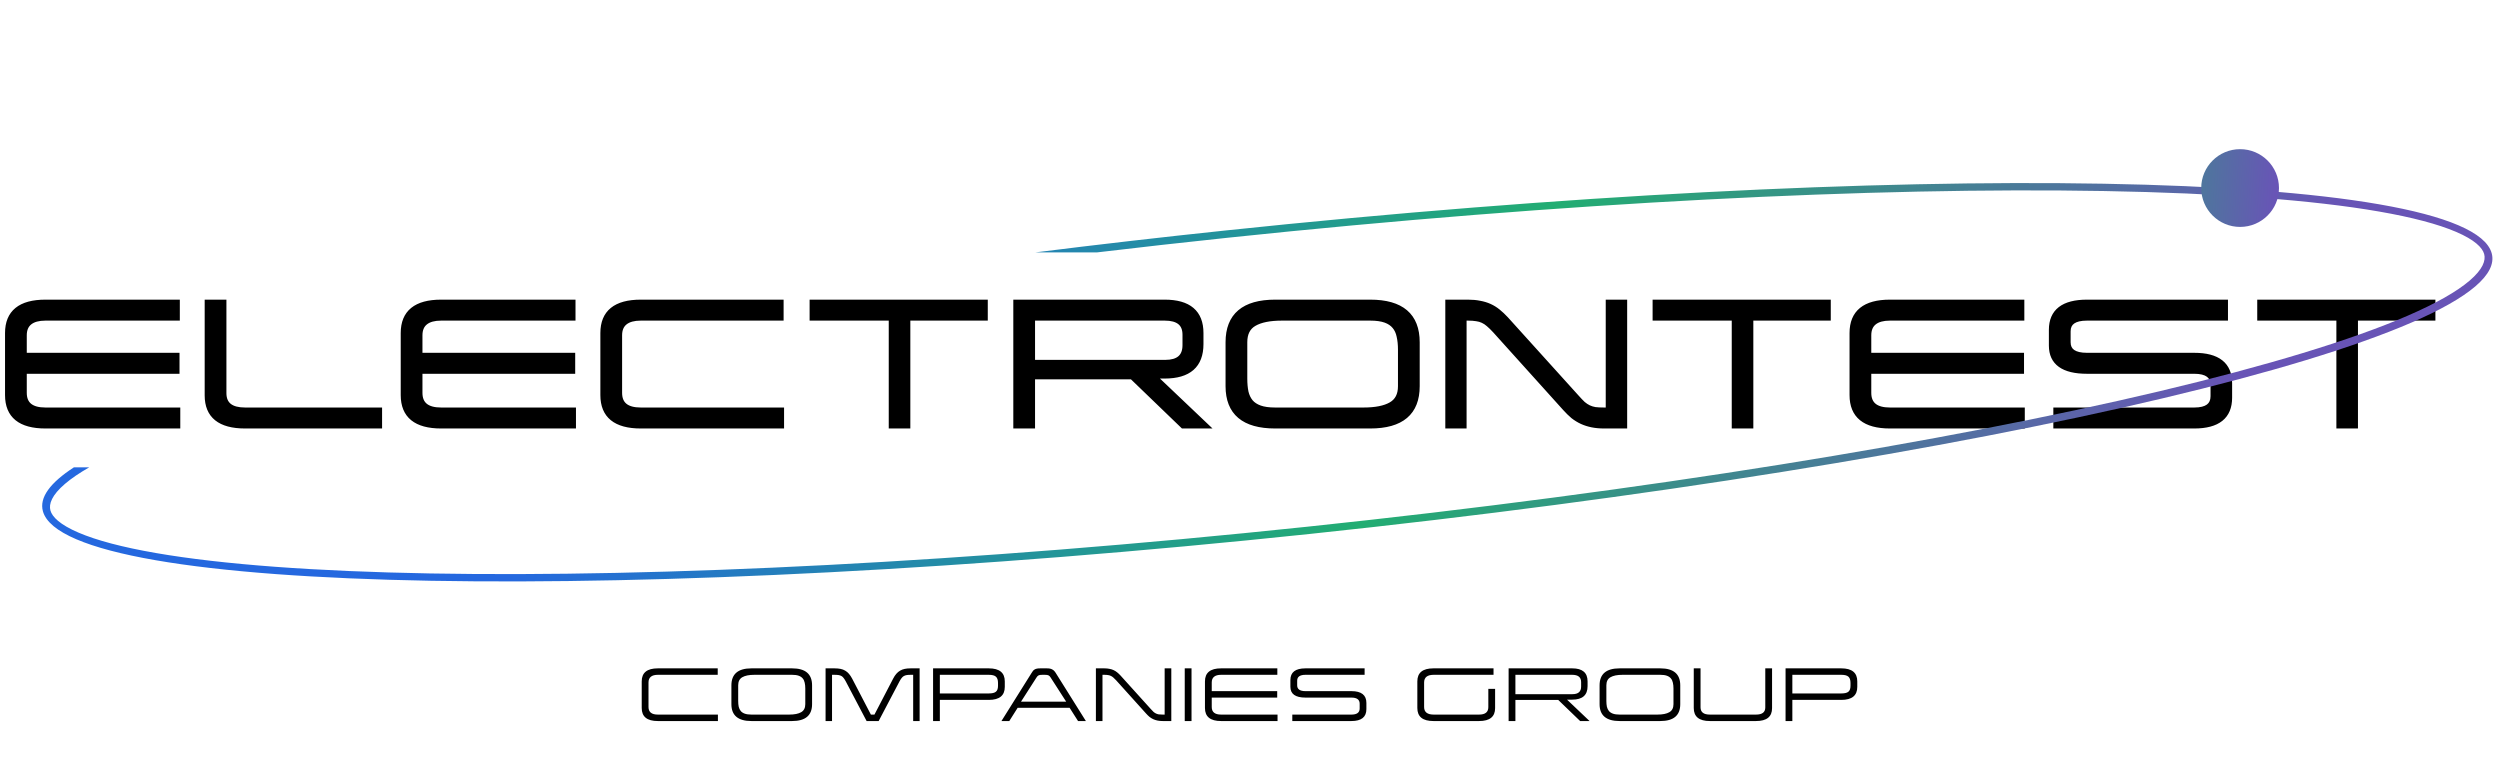 <?xml version="1.0" encoding="UTF-8"?> <svg xmlns="http://www.w3.org/2000/svg" width="423" height="129" viewBox="0 0 423 129" fill="none"><path d="M29.926 53.748H7.696C6.5 53.748 5.59 53.999 4.966 54.502C4.342 55.005 4.03 55.75 4.03 56.738V60.196H29.874V62.744H4.03V66.462C4.03 68.455 5.252 69.452 7.696 69.452H30.004V72H7.696C3.467 72 1.352 70.284 1.352 66.852V56.348C1.352 52.916 3.467 51.2 7.696 51.2H29.926V53.748ZM64.148 72H41.476C37.246 72 35.132 70.301 35.132 66.904V51.2H37.81V66.514C37.81 68.473 39.032 69.452 41.476 69.452H64.148V72ZM96.876 53.748H74.646C73.45 53.748 72.54 53.999 71.916 54.502C71.292 55.005 70.98 55.75 70.98 56.738V60.196H96.824V62.744H70.98V66.462C70.98 68.455 72.202 69.452 74.646 69.452H96.954V72H74.646C70.417 72 68.302 70.284 68.302 66.852V56.348C68.302 52.916 70.417 51.2 74.646 51.2H96.876V53.748ZM132.086 53.748H108.426C107.23 53.748 106.32 53.999 105.696 54.502C105.072 55.005 104.76 55.75 104.76 56.738V66.462C104.76 68.455 105.982 69.452 108.426 69.452H132.164V72H108.426C104.196 72 102.082 70.284 102.082 66.852V56.348C102.082 52.916 104.196 51.2 108.426 51.2H132.086V53.748ZM166.632 53.748H153.528V72H150.876V53.748H137.486V51.2H166.632V53.748ZM203.126 58.22C203.126 61.773 201.106 63.55 197.068 63.55H195.014L203.906 72H200.188L191.556 63.68H174.63V72H171.952V51.2H197.068C201.106 51.2 203.126 52.916 203.126 56.348V58.22ZM174.63 53.748V61.392H197.146C199.434 61.392 200.578 60.395 200.578 58.402V56.634C200.578 54.71 199.408 53.748 197.068 53.748H174.63ZM239.714 65.344C239.714 69.781 237.088 72 231.836 72H215.768C210.499 72 207.864 69.781 207.864 65.344V57.908C207.864 53.436 210.499 51.2 215.768 51.2H231.836C237.088 51.2 239.714 53.436 239.714 57.908V65.344ZM216.912 53.748C214.832 53.748 213.246 54.069 212.154 54.71C211.079 55.334 210.542 56.4 210.542 57.908V64.07C210.542 64.919 210.611 65.682 210.75 66.358C210.906 67.017 211.175 67.58 211.556 68.048C211.937 68.499 212.466 68.845 213.142 69.088C213.818 69.331 214.693 69.452 215.768 69.452H230.692C232.755 69.452 234.323 69.14 235.398 68.516C236.49 67.892 237.036 66.835 237.036 65.344V59.156C237.036 58.307 236.958 57.544 236.802 56.868C236.663 56.192 236.403 55.629 236.022 55.178C235.641 54.71 235.112 54.355 234.436 54.112C233.76 53.869 232.893 53.748 231.836 53.748H216.912ZM274.816 72H271.436C270.691 72 270.015 71.939 269.408 71.818C268.801 71.697 268.229 71.515 267.692 71.272C267.172 71.029 266.678 70.726 266.21 70.362C265.759 69.981 265.309 69.539 264.858 69.036L253.028 55.906C252.612 55.455 252.239 55.091 251.91 54.814C251.598 54.537 251.269 54.32 250.922 54.164C250.593 54.008 250.229 53.904 249.83 53.852C249.431 53.783 248.946 53.748 248.374 53.748H247.646V72H245.046V51.2H248.374C249.102 51.2 249.761 51.261 250.35 51.382C250.939 51.486 251.485 51.651 251.988 51.876C252.491 52.101 252.967 52.396 253.418 52.76C253.869 53.124 254.319 53.549 254.77 54.034L266.704 67.242C267.12 67.71 267.484 68.091 267.796 68.386C268.125 68.663 268.455 68.88 268.784 69.036C269.113 69.192 269.477 69.305 269.876 69.374C270.292 69.426 270.812 69.452 271.436 69.452H272.19V51.2H274.816V72ZM309.267 53.748H296.163V72H293.511V53.748H280.121V51.2H309.267V53.748ZM342.017 53.748H319.787C318.591 53.748 317.681 53.999 317.057 54.502C316.433 55.005 316.121 55.75 316.121 56.738V60.196H341.965V62.744H316.121V66.462C316.121 68.455 317.343 69.452 319.787 69.452H342.095V72H319.787C315.558 72 313.443 70.284 313.443 66.852V56.348C313.443 52.916 315.558 51.2 319.787 51.2H342.017V53.748ZM376.473 53.748H353.125C350.941 53.748 349.849 54.519 349.849 56.062V57.908C349.849 59.433 350.941 60.196 353.125 60.196H371.273C375.208 60.196 377.175 61.747 377.175 64.85V67.294C377.175 70.431 375.208 72 371.273 72H347.925V69.452H371.273C373.44 69.452 374.523 68.646 374.523 67.034V65.162C374.523 63.55 373.44 62.744 371.273 62.744H353.125C349.156 62.744 347.171 61.323 347.171 58.48V55.802C347.171 52.734 349.156 51.2 353.125 51.2H376.473V53.748ZM411.571 53.748H398.467V72H395.815V53.748H382.425V51.2H411.571V53.748Z" fill="black"></path><mask id="mask0_27_3" style="mask-type:luminance" maskUnits="userSpaceOnUse" x="0" y="50" width="413" height="23"><path d="M413 50H0V73H413V50Z" fill="white"></path><path d="M29.926 53.748H7.696C6.5 53.748 5.59 53.999 4.966 54.502C4.342 55.005 4.03 55.75 4.03 56.738V60.196H29.874V62.744H4.03V66.462C4.03 68.455 5.252 69.452 7.696 69.452H30.004V72H7.696C3.467 72 1.352 70.284 1.352 66.852V56.348C1.352 52.916 3.467 51.2 7.696 51.2H29.926V53.748ZM64.148 72H41.476C37.246 72 35.132 70.301 35.132 66.904V51.2H37.81V66.514C37.81 68.473 39.032 69.452 41.476 69.452H64.148V72ZM96.876 53.748H74.646C73.45 53.748 72.54 53.999 71.916 54.502C71.292 55.005 70.98 55.75 70.98 56.738V60.196H96.824V62.744H70.98V66.462C70.98 68.455 72.202 69.452 74.646 69.452H96.954V72H74.646C70.417 72 68.302 70.284 68.302 66.852V56.348C68.302 52.916 70.417 51.2 74.646 51.2H96.876V53.748ZM132.086 53.748H108.426C107.23 53.748 106.32 53.999 105.696 54.502C105.072 55.005 104.76 55.75 104.76 56.738V66.462C104.76 68.455 105.982 69.452 108.426 69.452H132.164V72H108.426C104.196 72 102.082 70.284 102.082 66.852V56.348C102.082 52.916 104.196 51.2 108.426 51.2H132.086V53.748ZM166.632 53.748H153.528V72H150.876V53.748H137.486V51.2H166.632V53.748ZM203.126 58.22C203.126 61.773 201.106 63.55 197.068 63.55H195.014L203.906 72H200.188L191.556 63.68H174.63V72H171.952V51.2H197.068C201.106 51.2 203.126 52.916 203.126 56.348V58.22ZM174.63 53.748V61.392H197.146C199.434 61.392 200.578 60.395 200.578 58.402V56.634C200.578 54.71 199.408 53.748 197.068 53.748H174.63ZM239.714 65.344C239.714 69.781 237.088 72 231.836 72H215.768C210.499 72 207.864 69.781 207.864 65.344V57.908C207.864 53.436 210.499 51.2 215.768 51.2H231.836C237.088 51.2 239.714 53.436 239.714 57.908V65.344ZM216.912 53.748C214.832 53.748 213.246 54.069 212.154 54.71C211.079 55.334 210.542 56.4 210.542 57.908V64.07C210.542 64.919 210.611 65.682 210.75 66.358C210.906 67.017 211.175 67.58 211.556 68.048C211.937 68.499 212.466 68.845 213.142 69.088C213.818 69.331 214.693 69.452 215.768 69.452H230.692C232.755 69.452 234.323 69.14 235.398 68.516C236.49 67.892 237.036 66.835 237.036 65.344V59.156C237.036 58.307 236.958 57.544 236.802 56.868C236.663 56.192 236.403 55.629 236.022 55.178C235.641 54.71 235.112 54.355 234.436 54.112C233.76 53.869 232.893 53.748 231.836 53.748H216.912ZM274.816 72H271.436C270.691 72 270.015 71.939 269.408 71.818C268.801 71.697 268.229 71.515 267.692 71.272C267.172 71.029 266.678 70.726 266.21 70.362C265.759 69.981 265.309 69.539 264.858 69.036L253.028 55.906C252.612 55.455 252.239 55.091 251.91 54.814C251.598 54.537 251.269 54.32 250.922 54.164C250.593 54.008 250.229 53.904 249.83 53.852C249.431 53.783 248.946 53.748 248.374 53.748H247.646V72H245.046V51.2H248.374C249.102 51.2 249.761 51.261 250.35 51.382C250.939 51.486 251.485 51.651 251.988 51.876C252.491 52.101 252.967 52.396 253.418 52.76C253.869 53.124 254.319 53.549 254.77 54.034L266.704 67.242C267.12 67.71 267.484 68.091 267.796 68.386C268.125 68.663 268.455 68.88 268.784 69.036C269.113 69.192 269.477 69.305 269.876 69.374C270.292 69.426 270.812 69.452 271.436 69.452H272.19V51.2H274.816V72ZM309.267 53.748H296.163V72H293.511V53.748H280.121V51.2H309.267V53.748ZM342.017 53.748H319.787C318.591 53.748 317.681 53.999 317.057 54.502C316.433 55.005 316.121 55.75 316.121 56.738V60.196H341.965V62.744H316.121V66.462C316.121 68.455 317.343 69.452 319.787 69.452H342.095V72H319.787C315.558 72 313.443 70.284 313.443 66.852V56.348C313.443 52.916 315.558 51.2 319.787 51.2H342.017V53.748ZM376.473 53.748H353.125C350.941 53.748 349.849 54.519 349.849 56.062V57.908C349.849 59.433 350.941 60.196 353.125 60.196H371.273C375.208 60.196 377.175 61.747 377.175 64.85V67.294C377.175 70.431 375.208 72 371.273 72H347.925V69.452H371.273C373.44 69.452 374.523 68.646 374.523 67.034V65.162C374.523 63.55 373.44 62.744 371.273 62.744H353.125C349.156 62.744 347.171 61.323 347.171 58.48V55.802C347.171 52.734 349.156 51.2 353.125 51.2H376.473V53.748ZM411.571 53.748H398.467V72H395.815V53.748H382.425V51.2H411.571V53.748Z" fill="black"></path></mask><g mask="url(#mask0_27_3)"><path d="M29.926 53.748V54.248H30.426V53.748H29.926ZM4.03 60.196H3.53V60.696H4.03V60.196ZM29.874 60.196H30.374V59.696H29.874V60.196ZM29.874 62.744V63.244H30.374V62.744H29.874ZM4.03 62.744V62.244H3.53V62.744H4.03ZM30.004 69.452H30.504V68.952H30.004V69.452ZM30.004 72V72.5H30.504V72H30.004ZM29.926 51.2H30.426V50.7H29.926V51.2ZM29.926 53.248H7.696V54.248H29.926V53.248ZM7.696 53.248C6.44 53.248 5.4 53.511 4.652 54.113L5.28 54.891C5.78 54.488 6.56 54.248 7.696 54.248V53.248ZM4.652 54.113C3.883 54.732 3.53 55.638 3.53 56.738H4.53C4.53 55.862 4.801 55.277 5.28 54.891L4.652 54.113ZM3.53 56.738V60.196H4.53V56.738H3.53ZM4.03 60.696H29.874V59.696H4.03V60.696ZM29.374 60.196V62.744H30.374V60.196H29.374ZM29.874 62.244H4.03V63.244H29.874V62.244ZM3.53 62.744V66.462H4.53V62.744H3.53ZM3.53 66.462C3.53 67.566 3.873 68.474 4.63 69.092C5.368 69.694 6.419 69.952 7.696 69.952V68.952C6.529 68.952 5.747 68.712 5.263 68.317C4.798 67.938 4.53 67.352 4.53 66.462H3.53ZM7.696 69.952H30.004V68.952H7.696V69.952ZM29.504 69.452V72H30.504V69.452H29.504ZM30.004 71.5H7.696V72.5H30.004V71.5ZM7.696 71.5C5.636 71.5 4.184 71.08 3.253 70.325C2.342 69.586 1.852 68.46 1.852 66.852H0.852C0.852 68.676 1.419 70.124 2.623 71.101C3.807 72.062 5.527 72.5 7.696 72.5V71.5ZM1.852 66.852V56.348H0.852V66.852H1.852ZM1.852 56.348C1.852 54.74 2.342 53.614 3.253 52.875C4.184 52.12 5.636 51.7 7.696 51.7V50.7C5.527 50.7 3.807 51.138 2.623 52.099C1.419 53.076 0.852 54.524 0.852 56.348H1.852ZM7.696 51.7H29.926V50.7H7.696V51.7ZM29.426 51.2V53.748H30.426V51.2H29.426ZM64.148 72V72.5H64.648V72H64.148ZM35.132 51.2V50.7H34.632V51.2H35.132ZM37.81 51.2H38.31V50.7H37.81V51.2ZM64.148 69.452H64.648V68.952H64.148V69.452ZM64.148 71.5H41.476V72.5H64.148V71.5ZM41.476 71.5C39.415 71.5 37.962 71.084 37.031 70.336C36.121 69.605 35.632 68.493 35.632 66.904H34.632C34.632 68.712 35.2 70.148 36.405 71.116C37.588 72.067 39.307 72.5 41.476 72.5V71.5ZM35.632 66.904V51.2H34.632V66.904H35.632ZM35.132 51.7H37.81V50.7H35.132V51.7ZM37.31 51.2V66.514H38.31V51.2H37.31ZM37.31 66.514C37.31 67.603 37.655 68.5 38.413 69.108C39.151 69.699 40.2 69.952 41.476 69.952V68.952C40.307 68.952 39.523 68.716 39.039 68.327C38.575 67.956 38.31 67.383 38.31 66.514H37.31ZM41.476 69.952H64.148V68.952H41.476V69.952ZM63.648 69.452V72H64.648V69.452H63.648ZM96.876 53.748V54.248H97.376V53.748H96.876ZM70.98 60.196H70.48V60.696H70.98V60.196ZM96.824 60.196H97.324V59.696H96.824V60.196ZM96.824 62.744V63.244H97.324V62.744H96.824ZM70.98 62.744V62.244H70.48V62.744H70.98ZM96.954 69.452H97.454V68.952H96.954V69.452ZM96.954 72V72.5H97.454V72H96.954ZM96.876 51.2H97.376V50.7H96.876V51.2ZM96.876 53.248H74.646V54.248H96.876V53.248ZM74.646 53.248C73.39 53.248 72.35 53.511 71.602 54.113L72.23 54.891C72.73 54.488 73.51 54.248 74.646 54.248V53.248ZM71.602 54.113C70.833 54.732 70.48 55.638 70.48 56.738H71.48C71.48 55.862 71.751 55.277 72.23 54.891L71.602 54.113ZM70.48 56.738V60.196H71.48V56.738H70.48ZM70.98 60.696H96.824V59.696H70.98V60.696ZM96.324 60.196V62.744H97.324V60.196H96.324ZM96.824 62.244H70.98V63.244H96.824V62.244ZM70.48 62.744V66.462H71.48V62.744H70.48ZM70.48 66.462C70.48 67.566 70.823 68.474 71.581 69.092C72.318 69.694 73.369 69.952 74.646 69.952V68.952C73.479 68.952 72.697 68.712 72.213 68.317C71.748 67.938 71.48 67.352 71.48 66.462H70.48ZM74.646 69.952H96.954V68.952H74.646V69.952ZM96.454 69.452V72H97.454V69.452H96.454ZM96.954 71.5H74.646V72.5H96.954V71.5ZM74.646 71.5C72.586 71.5 71.134 71.08 70.203 70.325C69.292 69.586 68.802 68.46 68.802 66.852H67.802C67.802 68.676 68.369 70.124 69.573 71.101C70.757 72.062 72.477 72.5 74.646 72.5V71.5ZM68.802 66.852V56.348H67.802V66.852H68.802ZM68.802 56.348C68.802 54.74 69.292 53.614 70.203 52.875C71.134 52.12 72.586 51.7 74.646 51.7V50.7C72.477 50.7 70.757 51.138 69.573 52.099C68.369 53.076 67.802 54.524 67.802 56.348H68.802ZM74.646 51.7H96.876V50.7H74.646V51.7ZM96.376 51.2V53.748H97.376V51.2H96.376ZM132.086 53.748V54.248H132.586V53.748H132.086ZM132.164 69.452H132.664V68.952H132.164V69.452ZM132.164 72V72.5H132.664V72H132.164ZM132.086 51.2H132.586V50.7H132.086V51.2ZM132.086 53.248H108.426V54.248H132.086V53.248ZM108.426 53.248C107.17 53.248 106.129 53.511 105.382 54.113L106.009 54.891C106.51 54.488 107.29 54.248 108.426 54.248V53.248ZM105.382 54.113C104.613 54.732 104.26 55.638 104.26 56.738H105.26C105.26 55.862 105.53 55.277 106.009 54.891L105.382 54.113ZM104.26 56.738V66.462H105.26V56.738H104.26ZM104.26 66.462C104.26 67.566 104.603 68.474 105.36 69.092C106.098 69.694 107.149 69.952 108.426 69.952V68.952C107.259 68.952 106.477 68.712 105.992 68.317C105.527 67.938 105.26 67.352 105.26 66.462H104.26ZM108.426 69.952H132.164V68.952H108.426V69.952ZM131.664 69.452V72H132.664V69.452H131.664ZM132.164 71.5H108.426V72.5H132.164V71.5ZM108.426 71.5C106.366 71.5 104.913 71.08 103.983 70.325C103.072 69.586 102.582 68.46 102.582 66.852H101.582C101.582 68.676 102.149 70.124 103.353 71.101C104.537 72.062 106.256 72.5 108.426 72.5V71.5ZM102.582 66.852V56.348H101.582V66.852H102.582ZM102.582 56.348C102.582 54.74 103.072 53.614 103.983 52.875C104.913 52.12 106.366 51.7 108.426 51.7V50.7C106.256 50.7 104.537 51.138 103.353 52.099C102.149 53.076 101.582 54.524 101.582 56.348H102.582ZM108.426 51.7H132.086V50.7H108.426V51.7ZM131.586 51.2V53.748H132.586V51.2H131.586ZM166.632 53.748V54.248H167.132V53.748H166.632ZM153.528 53.748V53.248H153.028V53.748H153.528ZM153.528 72V72.5H154.028V72H153.528ZM150.876 72H150.376V72.5H150.876V72ZM150.876 53.748H151.376V53.248H150.876V53.748ZM137.486 53.748H136.986V54.248H137.486V53.748ZM137.486 51.2V50.7H136.986V51.2H137.486ZM166.632 51.2H167.132V50.7H166.632V51.2ZM166.632 53.248H153.528V54.248H166.632V53.248ZM153.028 53.748V72H154.028V53.748H153.028ZM153.528 71.5H150.876V72.5H153.528V71.5ZM151.376 72V53.748H150.376V72H151.376ZM150.876 53.248H137.486V54.248H150.876V53.248ZM137.986 53.748V51.2H136.986V53.748H137.986ZM137.486 51.7H166.632V50.7H137.486V51.7ZM166.132 51.2V53.748H167.132V51.2H166.132ZM195.014 63.55V63.05H193.762L194.669 63.912L195.014 63.55ZM203.906 72V72.5H205.158L204.25 71.638L203.906 72ZM200.188 72L199.841 72.36L199.986 72.5H200.188V72ZM191.556 63.68L191.903 63.32L191.757 63.18H191.556V63.68ZM174.63 63.68V63.18H174.13V63.68H174.63ZM174.63 72V72.5H175.13V72H174.63ZM171.952 72H171.452V72.5H171.952V72ZM171.952 51.2V50.7H171.452V51.2H171.952ZM174.63 53.748V53.248H174.13V53.748H174.63ZM174.63 61.392H174.13V61.892H174.63V61.392ZM202.626 58.22C202.626 59.902 202.151 61.077 201.281 61.842C200.399 62.618 199.024 63.05 197.068 63.05V64.05C199.149 64.05 200.804 63.593 201.941 62.593C203.091 61.581 203.626 60.092 203.626 58.22H202.626ZM197.068 63.05H195.014V64.05H197.068V63.05ZM194.669 63.912L203.561 72.362L204.25 71.638L195.358 63.188L194.669 63.912ZM203.906 71.5H200.188V72.5H203.906V71.5ZM200.535 71.64L191.903 63.32L191.209 64.04L199.841 72.36L200.535 71.64ZM191.556 63.18H174.63V64.18H191.556V63.18ZM174.13 63.68V72H175.13V63.68H174.13ZM174.63 71.5H171.952V72.5H174.63V71.5ZM172.452 72V51.2H171.452V72H172.452ZM171.952 51.7H197.068V50.7H171.952V51.7ZM197.068 51.7C199.028 51.7 200.405 52.118 201.287 52.868C202.154 53.605 202.626 54.732 202.626 56.348H203.626C203.626 54.532 203.087 53.085 201.935 52.106C200.798 51.14 199.146 50.7 197.068 50.7V51.7ZM202.626 56.348V58.22H203.626V56.348H202.626ZM174.13 53.748V61.392H175.13V53.748H174.13ZM174.63 61.892H197.146V60.892H174.63V61.892ZM197.146 61.892C198.351 61.892 199.349 61.631 200.048 61.022C200.761 60.401 201.078 59.495 201.078 58.402H200.078C200.078 59.302 199.822 59.892 199.391 60.267C198.947 60.655 198.228 60.892 197.146 60.892V61.892ZM201.078 58.402V56.634H200.078V58.402H201.078ZM201.078 56.634C201.078 55.566 200.748 54.684 200.018 54.083C199.306 53.498 198.293 53.248 197.068 53.248V54.248C198.182 54.248 198.924 54.479 199.383 54.856C199.822 55.217 200.078 55.778 200.078 56.634H201.078ZM197.068 53.248H174.63V54.248H197.068V53.248ZM212.154 54.71L212.405 55.142L212.407 55.141L212.154 54.71ZM210.75 66.358L210.26 66.459L210.262 66.466L210.264 66.473L210.75 66.358ZM211.556 68.048L211.168 68.364L211.174 68.371L211.556 68.048ZM235.398 68.516L235.15 68.082L235.147 68.084L235.398 68.516ZM236.802 56.868L236.312 56.968L236.315 56.98L236.802 56.868ZM236.022 55.178L235.634 55.494L235.64 55.501L236.022 55.178ZM239.214 65.344C239.214 67.461 238.592 68.966 237.422 69.954C236.236 70.956 234.404 71.5 231.836 71.5V72.5C234.521 72.5 236.627 71.935 238.067 70.718C239.524 69.487 240.214 67.664 240.214 65.344H239.214ZM231.836 71.5H215.768V72.5H231.836V71.5ZM215.768 71.5C213.192 71.5 211.352 70.956 210.162 69.954C208.988 68.965 208.364 67.461 208.364 65.344H207.364C207.364 67.664 208.057 69.488 209.518 70.719C210.963 71.935 213.075 72.5 215.768 72.5V71.5ZM208.364 65.344V57.908H207.364V65.344H208.364ZM208.364 57.908C208.364 55.773 208.989 54.255 210.164 53.258C211.354 52.248 213.192 51.7 215.768 51.7V50.7C213.075 50.7 210.961 51.27 209.517 52.496C208.056 53.735 207.364 55.572 207.364 57.908H208.364ZM215.768 51.7H231.836V50.7H215.768V51.7ZM231.836 51.7C234.403 51.7 236.235 52.248 237.42 53.258C238.591 54.254 239.214 55.772 239.214 57.908H240.214C240.214 55.572 239.524 53.736 238.069 52.496C236.628 51.27 234.521 50.7 231.836 50.7V51.7ZM239.214 57.908V65.344H240.214V57.908H239.214ZM216.912 53.248C214.794 53.248 213.104 53.572 211.901 54.279L212.407 55.141C213.388 54.565 214.87 54.248 216.912 54.248V53.248ZM211.903 54.278C210.639 55.011 210.042 56.267 210.042 57.908H211.042C211.042 56.533 211.52 55.657 212.405 55.142L211.903 54.278ZM210.042 57.908V64.07H211.042V57.908H210.042ZM210.042 64.07C210.042 64.946 210.114 65.743 210.26 66.459L211.24 66.257C211.109 65.621 211.042 64.893 211.042 64.07H210.042ZM210.264 66.473C210.435 67.196 210.734 67.831 211.169 68.364L211.944 67.732C211.616 67.329 211.377 66.837 211.237 66.243L210.264 66.473ZM211.174 68.371C211.624 68.902 212.232 69.293 212.973 69.559L213.311 68.617C212.7 68.398 212.251 68.096 211.938 67.725L211.174 68.371ZM212.973 69.559C213.723 69.828 214.662 69.952 215.768 69.952V68.952C214.725 68.952 213.913 68.834 213.311 68.617L212.973 69.559ZM215.768 69.952H230.692V68.952H215.768V69.952ZM230.692 69.952C232.791 69.952 234.463 69.637 235.649 68.948L235.147 68.084C234.184 68.643 232.718 68.952 230.692 68.952V69.952ZM235.646 68.95C236.925 68.219 237.536 66.975 237.536 65.344H236.536C236.536 66.695 236.055 67.565 235.15 68.082L235.646 68.95ZM237.536 65.344V59.156H236.536V65.344H237.536ZM237.536 59.156C237.536 58.277 237.455 57.476 237.289 56.756L236.315 56.98C236.461 57.612 236.536 58.336 236.536 59.156H237.536ZM237.292 56.767C237.139 56.023 236.848 55.38 236.404 54.855L235.64 55.501C235.959 55.878 236.188 56.361 236.312 56.968L237.292 56.767ZM236.41 54.862C235.961 54.311 235.35 53.909 234.605 53.641L234.267 54.583C234.874 54.8 235.32 55.109 235.634 55.494L236.41 54.862ZM234.605 53.641C233.856 53.372 232.926 53.248 231.836 53.248V54.248C232.86 54.248 233.665 54.366 234.267 54.583L234.605 53.641ZM231.836 53.248H216.912V54.248H231.836V53.248ZM274.816 72V72.5H275.316V72H274.816ZM267.692 71.272L267.481 71.725L267.486 71.728L267.692 71.272ZM266.21 70.362L265.887 70.744L265.895 70.75L265.903 70.757L266.21 70.362ZM253.028 55.906L253.4 55.571L253.396 55.567L253.028 55.906ZM251.91 54.814L251.578 55.188L251.588 55.197L251.91 54.814ZM250.922 54.164L250.708 54.616L250.717 54.62L250.922 54.164ZM249.83 53.852L249.744 54.345L249.755 54.346L249.765 54.348L249.83 53.852ZM247.646 53.748V53.248H247.146V53.748H247.646ZM247.646 72V72.5H248.146V72H247.646ZM245.046 72H244.546V72.5H245.046V72ZM245.046 51.2V50.7H244.546V51.2H245.046ZM250.35 51.382L250.249 51.872L250.256 51.873L250.263 51.874L250.35 51.382ZM254.77 54.034L255.141 53.699L255.137 53.694L254.77 54.034ZM266.704 67.242L267.078 66.91L267.075 66.907L266.704 67.242ZM267.796 68.386L267.453 68.749L267.463 68.759L267.474 68.769L267.796 68.386ZM269.876 69.374L269.79 69.867L269.802 69.869L269.814 69.87L269.876 69.374ZM272.19 69.452V69.952H272.69V69.452H272.19ZM272.19 51.2V50.7H271.69V51.2H272.19ZM274.816 51.2H275.316V50.7H274.816V51.2ZM274.816 71.5H271.436V72.5H274.816V71.5ZM271.436 71.5C270.717 71.5 270.075 71.441 269.506 71.328L269.31 72.308C269.955 72.437 270.664 72.5 271.436 72.5V71.5ZM269.506 71.328C268.935 71.213 268.399 71.043 267.898 70.816L267.486 71.728C268.06 71.987 268.668 72.18 269.31 72.308L269.506 71.328ZM267.904 70.819C267.419 70.593 266.957 70.309 266.517 69.967L265.903 70.757C266.4 71.143 266.926 71.466 267.481 71.725L267.904 70.819ZM266.533 69.98C266.102 69.616 265.668 69.19 265.23 68.702L264.486 69.37C264.95 69.887 265.417 70.346 265.887 70.744L266.533 69.98ZM265.23 68.702L253.4 55.571L252.657 56.241L264.487 69.371L265.23 68.702ZM253.396 55.567C252.971 55.107 252.583 54.727 252.232 54.431L251.588 55.197C251.896 55.456 252.254 55.804 252.661 56.245L253.396 55.567ZM252.242 54.44C251.896 54.133 251.525 53.887 251.127 53.708L250.717 54.62C251.013 54.753 251.3 54.941 251.578 55.188L252.242 54.44ZM251.136 53.712C250.755 53.532 250.34 53.414 249.895 53.356L249.765 54.348C250.118 54.394 250.431 54.484 250.708 54.616L251.136 53.712ZM249.916 53.359C249.48 53.284 248.964 53.248 248.374 53.248V54.248C248.928 54.248 249.383 54.282 249.744 54.345L249.916 53.359ZM248.374 53.248H247.646V54.248H248.374V53.248ZM247.146 53.748V72H248.146V53.748H247.146ZM247.646 71.5H245.046V72.5H247.646V71.5ZM245.546 72V51.2H244.546V72H245.546ZM245.046 51.7H248.374V50.7H245.046V51.7ZM248.374 51.7C249.075 51.7 249.699 51.758 250.249 51.872L250.451 50.892C249.822 50.763 249.129 50.7 248.374 50.7V51.7ZM250.263 51.874C250.815 51.972 251.322 52.125 251.784 52.332L252.193 51.42C251.649 51.176 251.063 51 250.437 50.89L250.263 51.874ZM251.784 52.332C252.245 52.539 252.685 52.811 253.104 53.149L253.732 52.371C253.25 51.981 252.737 51.664 252.193 51.42L251.784 52.332ZM253.104 53.149C253.534 53.496 253.967 53.904 254.404 54.374L255.137 53.694C254.672 53.193 254.204 52.752 253.732 52.371L253.104 53.149ZM254.399 54.369L266.333 67.577L267.075 66.907L255.141 53.699L254.399 54.369ZM266.33 67.574C266.752 68.049 267.127 68.442 267.453 68.749L268.139 68.022C267.842 67.741 267.488 67.371 267.078 66.91L266.33 67.574ZM267.474 68.769C267.831 69.069 268.196 69.311 268.57 69.488L268.998 68.584C268.714 68.45 268.42 68.258 268.118 68.004L267.474 68.769ZM268.57 69.488C268.944 69.665 269.352 69.79 269.79 69.867L269.962 68.881C269.603 68.819 269.283 68.719 268.998 68.584L268.57 69.488ZM269.814 69.87C270.258 69.926 270.8 69.952 271.436 69.952V68.952C270.824 68.952 270.326 68.926 269.938 68.878L269.814 69.87ZM271.436 69.952H272.19V68.952H271.436V69.952ZM272.69 69.452V51.2H271.69V69.452H272.69ZM272.19 51.7H274.816V50.7H272.19V51.7ZM274.316 51.2V72H275.316V51.2H274.316ZM309.267 53.748V54.248H309.767V53.748H309.267ZM296.163 53.748V53.248H295.663V53.748H296.163ZM296.163 72V72.5H296.663V72H296.163ZM293.511 72H293.011V72.5H293.511V72ZM293.511 53.748H294.011V53.248H293.511V53.748ZM280.121 53.748H279.621V54.248H280.121V53.748ZM280.121 51.2V50.7H279.621V51.2H280.121ZM309.267 51.2H309.767V50.7H309.267V51.2ZM309.267 53.248H296.163V54.248H309.267V53.248ZM295.663 53.748V72H296.663V53.748H295.663ZM296.163 71.5H293.511V72.5H296.163V71.5ZM294.011 72V53.748H293.011V72H294.011ZM293.511 53.248H280.121V54.248H293.511V53.248ZM280.621 53.748V51.2H279.621V53.748H280.621ZM280.121 51.7H309.267V50.7H280.121V51.7ZM308.767 51.2V53.748H309.767V51.2H308.767ZM342.017 53.748V54.248H342.517V53.748H342.017ZM316.121 60.196H315.621V60.696H316.121V60.196ZM341.965 60.196H342.465V59.696H341.965V60.196ZM341.965 62.744V63.244H342.465V62.744H341.965ZM316.121 62.744V62.244H315.621V62.744H316.121ZM342.095 69.452H342.595V68.952H342.095V69.452ZM342.095 72V72.5H342.595V72H342.095ZM342.017 51.2H342.517V50.7H342.017V51.2ZM342.017 53.248H319.787V54.248H342.017V53.248ZM319.787 53.248C318.531 53.248 317.491 53.511 316.744 54.113L317.371 54.891C317.872 54.488 318.652 54.248 319.787 54.248V53.248ZM316.744 54.113C315.975 54.732 315.621 55.638 315.621 56.738H316.621C316.621 55.862 316.892 55.277 317.371 54.891L316.744 54.113ZM315.621 56.738V60.196H316.621V56.738H315.621ZM316.121 60.696H341.965V59.696H316.121V60.696ZM341.465 60.196V62.744H342.465V60.196H341.465ZM341.965 62.244H316.121V63.244H341.965V62.244ZM315.621 62.744V66.462H316.621V62.744H315.621ZM315.621 66.462C315.621 67.566 315.965 68.474 316.722 69.092C317.46 69.694 318.51 69.952 319.787 69.952V68.952C318.621 68.952 317.838 68.712 317.354 68.317C316.889 67.938 316.621 67.352 316.621 66.462H315.621ZM319.787 69.952H342.095V68.952H319.787V69.952ZM341.595 69.452V72H342.595V69.452H341.595ZM342.095 71.5H319.787V72.5H342.095V71.5ZM319.787 71.5C317.727 71.5 316.275 71.08 315.344 70.325C314.434 69.586 313.943 68.46 313.943 66.852H312.943C312.943 68.676 313.51 70.124 314.714 71.101C315.898 72.062 317.618 72.5 319.787 72.5V71.5ZM313.943 66.852V56.348H312.943V66.852H313.943ZM313.943 56.348C313.943 54.74 314.434 53.614 315.344 52.875C316.275 52.12 317.727 51.7 319.787 51.7V50.7C317.618 50.7 315.898 51.138 314.714 52.099C313.51 53.076 312.943 54.524 312.943 56.348H313.943ZM319.787 51.7H342.017V50.7H319.787V51.7ZM341.517 51.2V53.748H342.517V51.2H341.517ZM376.473 53.748V54.248H376.973V53.748H376.473ZM347.925 72H347.425V72.5H347.925V72ZM347.925 69.452V68.952H347.425V69.452H347.925ZM376.473 51.2H376.973V50.7H376.473V51.2ZM376.473 53.248H353.125V54.248H376.473V53.248ZM353.125 53.248C351.989 53.248 351.048 53.446 350.38 53.918C349.679 54.413 349.349 55.157 349.349 56.062H350.349C350.349 55.424 350.565 55.011 350.957 54.735C351.38 54.436 352.077 54.248 353.125 54.248V53.248ZM349.349 56.062V57.908H350.349V56.062H349.349ZM349.349 57.908C349.349 58.807 349.681 59.544 350.382 60.034C351.05 60.501 351.99 60.696 353.125 60.696V59.696C352.076 59.696 351.378 59.51 350.954 59.214C350.563 58.941 350.349 58.535 350.349 57.908H349.349ZM353.125 60.696H371.273V59.696H353.125V60.696ZM371.273 60.696C373.188 60.696 374.532 61.076 375.39 61.752C376.225 62.411 376.675 63.411 376.675 64.85H377.675C377.675 63.186 377.142 61.86 376.009 60.967C374.9 60.092 373.293 59.696 371.273 59.696V60.696ZM376.675 64.85V67.294H377.675V64.85H376.675ZM376.675 67.294C376.675 68.752 376.224 69.766 375.388 70.433C374.53 71.116 373.187 71.5 371.273 71.5V72.5C373.294 72.5 374.901 72.099 376.011 71.214C377.143 70.312 377.675 68.974 377.675 67.294H376.675ZM371.273 71.5H347.925V72.5H371.273V71.5ZM348.425 72V69.452H347.425V72H348.425ZM347.925 69.952H371.273V68.952H347.925V69.952ZM371.273 69.952C372.404 69.952 373.343 69.744 374.009 69.249C374.703 68.732 375.023 67.963 375.023 67.034H374.023C374.023 67.716 373.802 68.157 373.412 68.446C372.995 68.757 372.309 68.952 371.273 68.952V69.952ZM375.023 67.034V65.162H374.023V67.034H375.023ZM375.023 65.162C375.023 64.233 374.703 63.464 374.009 62.947C373.343 62.452 372.404 62.244 371.273 62.244V63.244C372.309 63.244 372.995 63.439 373.412 63.75C373.802 64.039 374.023 64.48 374.023 65.162H375.023ZM371.273 62.244H353.125V63.244H371.273V62.244ZM353.125 62.244C351.185 62.244 349.82 61.894 348.951 61.272C348.112 60.671 347.671 59.77 347.671 58.48H346.671C346.671 60.032 347.222 61.264 348.368 62.084C349.484 62.883 351.096 63.244 353.125 63.244V62.244ZM347.671 58.48V55.802H346.671V58.48H347.671ZM347.671 55.802C347.671 54.384 348.123 53.397 348.965 52.746C349.832 52.076 351.191 51.7 353.125 51.7V50.7C351.09 50.7 349.472 51.091 348.354 51.955C347.212 52.838 346.671 54.152 346.671 55.802H347.671ZM353.125 51.7H376.473V50.7H353.125V51.7ZM375.973 51.2V53.748H376.973V51.2H375.973ZM411.571 53.748V54.248H412.071V53.748H411.571ZM398.467 53.748V53.248H397.967V53.748H398.467ZM398.467 72V72.5H398.967V72H398.467ZM395.815 72H395.315V72.5H395.815V72ZM395.815 53.748H396.315V53.248H395.815V53.748ZM382.425 53.748H381.925V54.248H382.425V53.748ZM382.425 51.2V50.7H381.925V51.2H382.425ZM411.571 51.2H412.071V50.7H411.571V51.2ZM411.571 53.248H398.467V54.248H411.571V53.248ZM397.967 53.748V72H398.967V53.748H397.967ZM398.467 71.5H395.815V72.5H398.467V71.5ZM396.315 72V53.748H395.315V72H396.315ZM395.815 53.248H382.425V54.248H395.815V53.248ZM382.925 53.748V51.2H381.925V53.748H382.925ZM382.425 51.7H411.571V50.7H382.425V51.7ZM411.071 51.2V53.748H412.071V51.2H411.071Z" fill="black"></path></g><path fill-rule="evenodd" clip-rule="evenodd" d="M221.178 89.121C164.007 95.145 111.478 97.724 72.776 97.028C53.415 96.681 37.566 95.514 26.343 93.566C20.721 92.59 16.341 91.431 13.284 90.12C10.134 88.77 8.832 87.456 8.532 86.372C8.233 85.287 8.756 83.78 11.003 81.862C12.06 80.959 13.431 80.025 15.107 79.067H12.514C8.472 81.688 6.621 84.191 7.26 86.505C11.177 100.687 107.103 102.41 221.518 90.354C335.934 78.298 425.51 57.029 421.594 42.847C417.677 28.666 321.75 26.943 207.335 38.999C196.38 40.153 185.653 41.392 175.213 42.701H185.652C192.875 41.842 200.222 41.017 207.676 40.232C264.847 34.208 317.375 31.629 356.078 32.324C375.438 32.672 391.288 33.838 402.511 35.787C408.133 36.763 412.513 37.922 415.57 39.232C418.72 40.582 420.022 41.896 420.321 42.981C420.621 44.066 420.098 45.572 417.851 47.491C415.67 49.353 412.159 51.343 407.38 53.416C397.837 57.552 383.51 61.899 365.431 66.191C329.291 74.772 278.349 83.097 221.178 89.121Z" fill="url(#paint0_linear_27_3)"></path><path d="M379.025 38.395C382.658 38.395 385.603 35.45 385.603 31.817C385.603 28.184 382.658 25.239 379.025 25.239C375.392 25.239 372.447 28.184 372.447 31.817C372.447 35.45 375.392 38.395 379.025 38.395Z" fill="url(#paint1_linear_27_3)"></path><path d="M121.438 114.178H111.298C110.786 114.178 110.396 114.285 110.128 114.501C109.861 114.716 109.727 115.036 109.727 115.459V119.627C109.727 120.481 110.251 120.908 111.298 120.908H121.472V122H111.298C109.486 122 108.579 121.265 108.579 119.794V115.292C108.579 113.821 109.486 113.086 111.298 113.086H121.438V114.178ZM137.403 119.147C137.403 121.049 136.277 122 134.027 122H127.14C124.882 122 123.753 121.049 123.753 119.147V115.961C123.753 114.044 124.882 113.086 127.14 113.086H134.027C136.277 113.086 137.403 114.044 137.403 115.961V119.147ZM127.631 114.178C126.739 114.178 126.059 114.315 125.591 114.59C125.131 114.857 124.901 115.314 124.901 115.961V118.601C124.901 118.965 124.93 119.292 124.99 119.582C125.057 119.864 125.172 120.106 125.335 120.306C125.499 120.499 125.725 120.648 126.015 120.752C126.305 120.856 126.68 120.908 127.14 120.908H133.536C134.42 120.908 135.093 120.774 135.553 120.507C136.021 120.239 136.255 119.786 136.255 119.147V116.495C136.255 116.131 136.222 115.805 136.155 115.515C136.095 115.225 135.984 114.984 135.821 114.791C135.657 114.59 135.431 114.438 135.141 114.334C134.851 114.23 134.48 114.178 134.027 114.178H127.631ZM155.6 122H154.508V114.178H154.085C153.825 114.178 153.602 114.193 153.416 114.222C153.23 114.252 153.067 114.308 152.926 114.389C152.785 114.471 152.658 114.586 152.547 114.735C152.435 114.876 152.32 115.058 152.201 115.281L148.669 122H146.63L143.098 115.281C142.979 115.058 142.864 114.876 142.752 114.735C142.648 114.586 142.526 114.471 142.385 114.389C142.243 114.308 142.08 114.252 141.894 114.222C141.709 114.193 141.478 114.178 141.203 114.178H140.78V122H139.688V113.086H141.203C141.582 113.086 141.92 113.115 142.217 113.175C142.515 113.234 142.778 113.335 143.009 113.476C143.246 113.609 143.458 113.788 143.644 114.011C143.829 114.226 144.008 114.493 144.179 114.813L147.354 120.908H147.956L151.121 114.824C151.284 114.505 151.462 114.233 151.655 114.011C151.849 113.788 152.06 113.609 152.291 113.476C152.528 113.335 152.792 113.234 153.082 113.175C153.371 113.115 153.702 113.086 154.073 113.086H155.6V122ZM170.01 116.217C170.01 117.688 169.108 118.423 167.303 118.423H159.023V122H157.876V113.086H167.303C169.108 113.086 170.01 113.821 170.01 115.292V116.217ZM159.023 114.178V117.331H167.303C167.875 117.331 168.276 117.235 168.506 117.041C168.744 116.848 168.863 116.514 168.863 116.039V115.548C168.863 115.051 168.744 114.698 168.506 114.49C168.276 114.282 167.875 114.178 167.303 114.178H159.023ZM183.73 122H182.404L180.977 119.76H172.186L170.771 122H169.445L174.548 113.855C174.63 113.721 174.708 113.606 174.782 113.509C174.864 113.413 174.957 113.335 175.061 113.275C175.172 113.208 175.302 113.16 175.451 113.13C175.599 113.101 175.785 113.086 176.008 113.086H177.133C177.334 113.086 177.508 113.101 177.657 113.13C177.805 113.16 177.935 113.208 178.047 113.275C178.166 113.335 178.27 113.413 178.359 113.509C178.455 113.606 178.545 113.721 178.626 113.855L183.73 122ZM177.768 114.635C177.709 114.545 177.653 114.471 177.601 114.412C177.549 114.352 177.49 114.308 177.423 114.278C177.356 114.241 177.271 114.215 177.167 114.2C177.07 114.185 176.944 114.178 176.788 114.178H176.364C176.201 114.178 176.067 114.185 175.963 114.2C175.867 114.215 175.785 114.241 175.718 114.278C175.651 114.308 175.592 114.352 175.54 114.412C175.488 114.471 175.432 114.545 175.373 114.635L172.754 118.724H180.398L177.768 114.635ZM198.185 122H196.736C196.417 122 196.127 121.974 195.867 121.922C195.607 121.87 195.362 121.792 195.131 121.688C194.909 121.584 194.697 121.454 194.496 121.298C194.303 121.135 194.11 120.945 193.917 120.73L188.847 115.103C188.669 114.909 188.509 114.753 188.368 114.635C188.234 114.516 188.093 114.423 187.944 114.356C187.803 114.289 187.647 114.245 187.476 114.222C187.305 114.193 187.097 114.178 186.852 114.178H186.54V122H185.426V113.086H186.852C187.164 113.086 187.447 113.112 187.699 113.164C187.952 113.208 188.186 113.279 188.401 113.375C188.617 113.472 188.821 113.598 189.014 113.754C189.207 113.91 189.4 114.092 189.593 114.3L194.708 119.961C194.886 120.161 195.042 120.325 195.176 120.451C195.317 120.57 195.458 120.663 195.599 120.73C195.741 120.797 195.897 120.845 196.067 120.875C196.246 120.897 196.469 120.908 196.736 120.908H197.059V113.086H198.185V122ZM201.606 122H200.458V113.086H201.606V122ZM216.125 114.178H206.598C206.085 114.178 205.695 114.285 205.428 114.501C205.161 114.716 205.027 115.036 205.027 115.459V116.941H216.103V118.033H205.027V119.627C205.027 120.481 205.551 120.908 206.598 120.908H216.159V122H206.598C204.785 122 203.879 121.265 203.879 119.794V115.292C203.879 113.821 204.785 113.086 206.598 113.086H216.125V114.178ZM230.892 114.178H220.886C219.95 114.178 219.482 114.508 219.482 115.169V115.961C219.482 116.614 219.95 116.941 220.886 116.941H228.663C230.35 116.941 231.193 117.606 231.193 118.936V119.983C231.193 121.328 230.35 122 228.663 122H218.657V120.908H228.663C229.592 120.908 230.056 120.563 230.056 119.872V119.069C230.056 118.379 229.592 118.033 228.663 118.033H220.886C219.184 118.033 218.334 117.424 218.334 116.206V115.058C218.334 113.743 219.184 113.086 220.886 113.086H230.892V114.178ZM252.705 114.178H242.576C241.506 114.178 240.968 114.605 240.96 115.459V119.627C240.96 120.481 241.499 120.908 242.576 120.908H250.265C251.305 120.908 251.825 120.488 251.825 119.649V116.551H252.972V119.816C252.972 121.272 252.07 122 250.265 122H242.532C240.719 122 239.813 121.265 239.813 119.794V115.292C239.813 113.821 240.719 113.086 242.532 113.086H252.705V114.178ZM268.618 116.094C268.618 117.617 267.753 118.379 266.022 118.379H265.142L268.953 122H267.359L263.66 118.434H256.406V122H255.258V113.086H266.022C267.753 113.086 268.618 113.821 268.618 115.292V116.094ZM256.406 114.178V117.454H266.056C267.036 117.454 267.526 117.027 267.526 116.172V115.415C267.526 114.59 267.025 114.178 266.022 114.178H256.406ZM284.299 119.147C284.299 121.049 283.174 122 280.923 122H274.037C271.778 122 270.649 121.049 270.649 119.147V115.961C270.649 114.044 271.778 113.086 274.037 113.086H280.923C283.174 113.086 284.299 114.044 284.299 115.961V119.147ZM274.527 114.178C273.636 114.178 272.956 114.315 272.488 114.59C272.027 114.857 271.797 115.314 271.797 115.961V118.601C271.797 118.965 271.827 119.292 271.886 119.582C271.953 119.864 272.068 120.106 272.232 120.306C272.395 120.499 272.622 120.648 272.911 120.752C273.201 120.856 273.576 120.908 274.037 120.908H280.433C281.317 120.908 281.989 120.774 282.45 120.507C282.918 120.239 283.152 119.786 283.152 119.147V116.495C283.152 116.131 283.118 115.805 283.051 115.515C282.992 115.225 282.88 114.984 282.717 114.791C282.554 114.59 282.327 114.438 282.037 114.334C281.748 114.23 281.376 114.178 280.923 114.178H274.527ZM299.833 119.816C299.833 121.272 298.931 122 297.126 122H289.303C287.491 122 286.584 121.265 286.584 119.794V113.086H287.732V119.682C287.732 120.499 288.256 120.908 289.303 120.908H297.126C298.166 120.908 298.686 120.507 298.686 119.705V113.086H299.833V119.816ZM314.252 116.217C314.252 117.688 313.349 118.423 311.544 118.423H303.265V122H302.117V113.086H311.544C313.349 113.086 314.252 113.821 314.252 115.292V116.217ZM303.265 114.178V117.331H311.544C312.116 117.331 312.517 117.235 312.747 117.041C312.985 116.848 313.104 116.514 313.104 116.039V115.548C313.104 115.051 312.985 114.698 312.747 114.49C312.517 114.282 312.116 114.178 311.544 114.178H303.265Z" fill="black"></path><defs><linearGradient id="paint0_linear_27_3" x1="162.214" y1="-27.948" x2="360.957" y2="92.985" gradientUnits="userSpaceOnUse"><stop stop-color="#2568DF"></stop><stop offset="0.511" stop-color="#22AD72"></stop><stop offset="1" stop-color="#6854B6"></stop></linearGradient><linearGradient id="paint1_linear_27_3" x1="372.447" y1="32.305" x2="384.86" y2="33.232" gradientUnits="userSpaceOnUse"><stop stop-color="#4E769D"></stop><stop offset="1" stop-color="#6855B6"></stop></linearGradient></defs></svg> 
